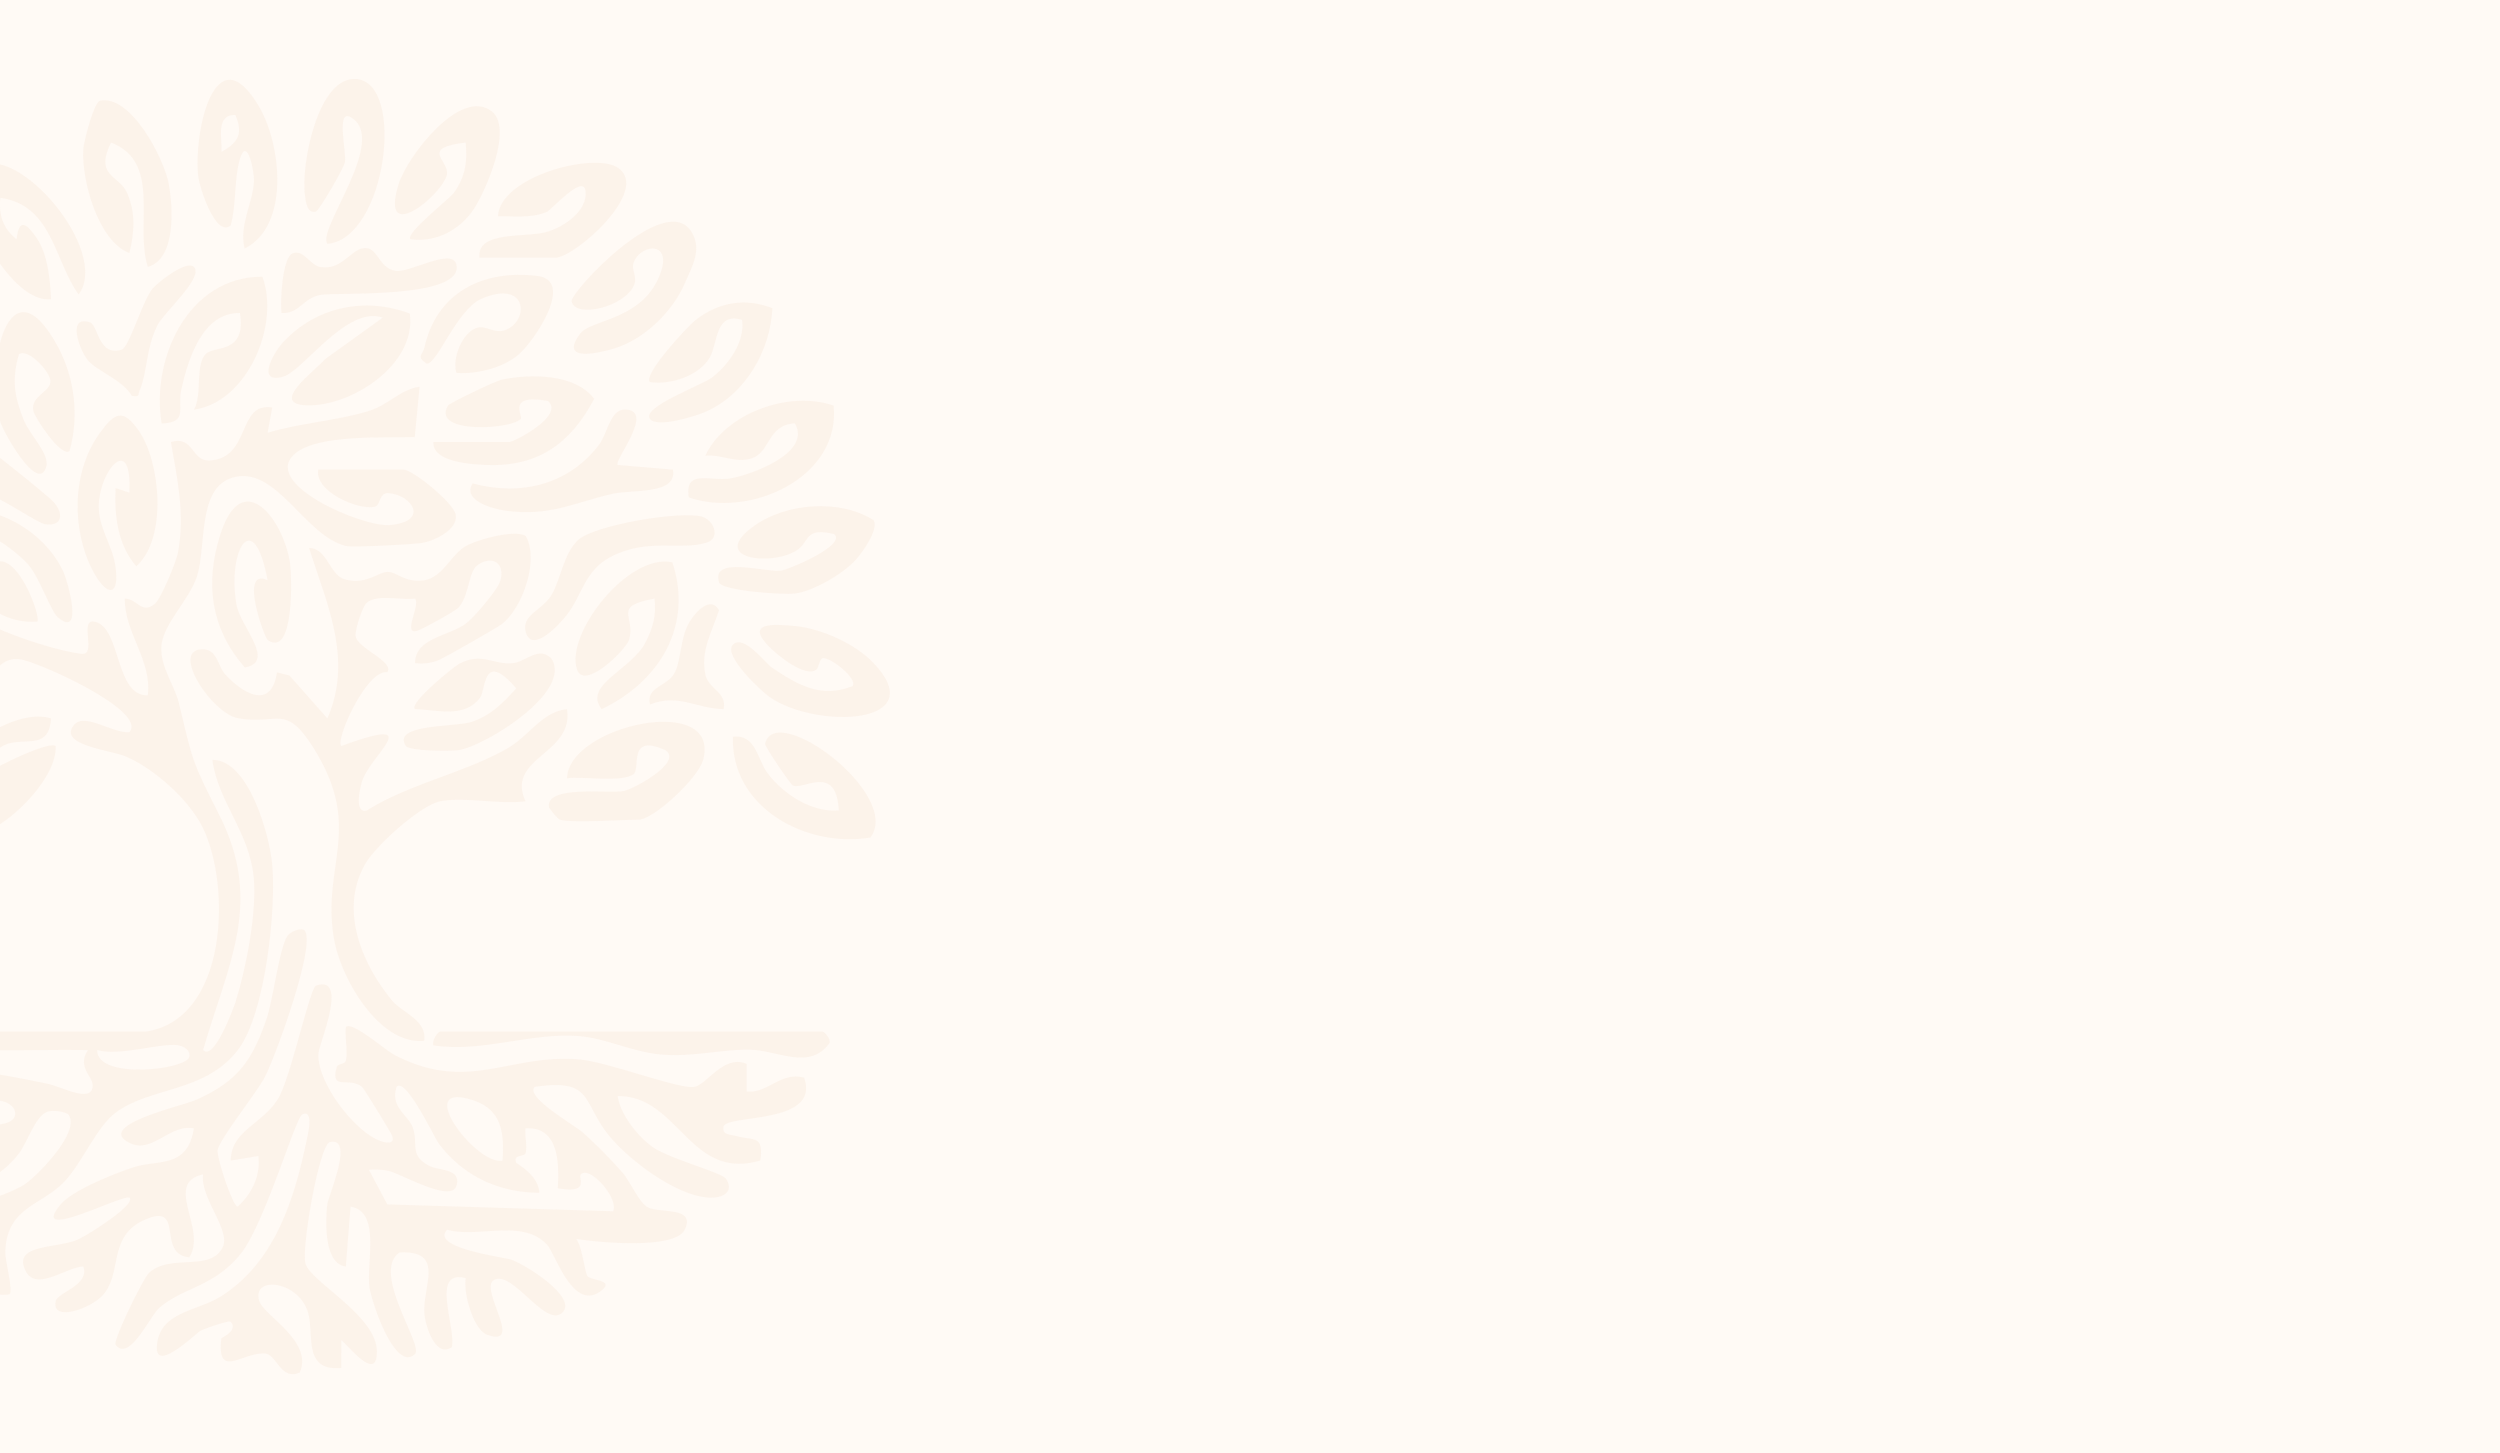 <?xml version="1.0" encoding="UTF-8"?> <svg xmlns="http://www.w3.org/2000/svg" xmlns:xlink="http://www.w3.org/1999/xlink" width="1366" height="794" viewBox="0 0 1366 794"><rect x="0" y="0" width="1366" height="794" fill="#333333" stroke="none"/><defs><clipPath id="clip-path"><rect id="Rectangle_8546" data-name="Rectangle 8546" width="661.927" height="707.748" fill="#e4b688"></rect></clipPath><clipPath id="clip-Bg-cabinet-domaines_expertise"><rect width="1366" height="794"></rect></clipPath></defs><g id="Bg-cabinet-domaines_expertise" clip-path="url(#clip-Bg-cabinet-domaines_expertise)"><rect width="1366" height="794" fill="#fffaf5"></rect><g id="Groupe_8562" data-name="Groupe 8562" transform="translate(-175.699 43.126)" opacity="0.1"><g id="Groupe_8561" data-name="Groupe 8561" transform="translate(0 0)" clip-path="url(#clip-path)"><path id="Tracé_9859" data-name="Tracé 9859" d="M171.681,44.837c6.827,7.016-15.868,69.218-21.657,80.262-4.615,8.8-24.856,33.98-25.726,39.832-.619,4.174,8.285,30.886,10.9,30.865,7.845-7,12.6-17.042,11.316-27.624l-15.081,2.5c.115-16.277,17-19.727,25.653-33.477,7.027-11.19,17.556-61.007,20.933-62.139,17.913-5.978,2,30.981,1.395,36.728-1.647,15.616,21.405,46.072,36.308,48.872,3.272.619,5.1-.367,3.765-3.775-.556-1.447-15.123-25.474-16.329-26.46-7.121-5.8-17.64,2.444-13.781-10.907.514-1.783,4.457-1.521,4.908-3.419,1.279-5.38-.671-12.638.073-18.4,3.377-3.408,21.384,12.554,26.366,15.155,40.252,21.049,62.506-.5,100.7,2.507,15.511,1.217,53.812,16.025,62.894,15.092,7.048-.724,16.214-17.965,29.009-12.638l.01,15.123c11.893,1.08,18.217-10.918,31.369-7.583,9.061,25.548-40.786,20-43.933,26.492-1.227,5.024,3.692,4.468,7.027,5.443,9.061,2.643,14.987-.881,13.015,13.33C382.136,182.1,376.305,135.1,342.86,135.46c1.542,10.278,10.76,21.678,18.888,27.656,8.621,6.324,38.259,14.169,40.356,17.525,4.153,6.639-.9,10.079-7.52,10.288-18.228.577-47.121-21.374-57.8-35.574-13.361-17.766-8.17-29.523-39.234-24.94-5.527,5.485,21.531,20.671,26.481,25.1a284.2,284.2,0,0,1,21.279,21.521c4.237,4.772,9.072,16.245,13.718,18.993,6.335,3.734,26.775-.6,20.472,12.376-5.4,11.127-47.729,6.943-59.3,5.086,3.377,4.541,4.594,18.018,6.167,20.272,1.772,2.57,16.371,2.129,6.5,8.736-14.714,9.858-24.1-20.87-28.547-25.747-13.33-14.609-37.923-3.482-54.6-8.3-9.649,9.953,30.792,14.934,35.155,16.413,7.216,2.465,36.34,20.524,27.761,28.862-9.187,8.935-27.782-24.31-37.693-17.546-7.415,5.066,16.885,36.822-3.366,29.68-7.625-2.7-13.141-22.832-11.778-30.938-19.413-5.055-5.254,26.439-7.562,37.682-8.789,6.03-14.253-10.865-14.955-17.892-1.5-14.851,11.925-35.008-13.613-33.844-15.784,10.8,13.288,50.844,8.411,55.511-10.8,10.33-23.9-28.684-24.877-36.77-1.668-13.917,6.2-41.112-10.33-43.754l-2.548,32.7c-12.124-1.3-11.169-25.307-10.121-34.043.556-4.594,14.934-37.137,1.363-33.9-5.674,1.353-15.511,57.095-13.34,66.167,2.381,9.911,38.731,28.4,39.035,47.918.262,17.409-14.525-1.835-19.413-5.863l-.042,15.113c-20.346,1.972-15.123-16.675-17.787-28.789-4.1-18.668-30.918-22.045-27.142-8.138,2.276,8.359,29.816,22.181,22.276,39.444-10.341,4.678-12.638-9.785-18.846-10.309-12.4-1.049-26.618,14.525-24.038-8.222.063-.556,9.387-4.3,5.129-9.156-.86-.975-13.959,3.6-16.57,4.94-2.056,1.049-24.426,23.062-23.775,8.862.9-19.392,21.479-19.192,35.154-27.824,30.225-19.077,40.65-55.186,47.383-88.547.388-1.94,2.769-13.7-3.125-10.676-3.755,1.909-20.839,60.912-34.074,76.686-15.071,17.955-30.257,17.221-44.027,28.967C87.392,255.439,76,281.071,68.5,271.359c-1.615-2.077,15.113-36.55,18.4-39.476,11.778-10.509,33.749-.21,40.189-14.043,4.321-9.3-12.375-26.618-10.792-39.6-21.867,4.908,2.475,30.026-7.551,45.286-17.672-1.584-2.926-28.768-22.5-21.258-22.391,8.589-13.7,28.4-24.153,41.3-6.324,7.8-28.81,15.8-26.313,3.922,1-4.761,18.741-8.81,15.081-18.909-9.145.157-25.6,13.9-31.442,2.486-7.562-14.777,15.994-12.187,28.149-17.126,4.709-1.919,32.617-19.329,28.463-23.1-5.359-1.07-55.144,24.95-37.63,3.87,6.576-7.918,29.712-17.053,40-20.409,13.33-4.342,29.418.829,32.868-21.216-12.921-2.559-22.58,13.676-34.515,8.2-20.891-9.575,27.971-20.388,35.427-23.681,22.643-9.995,30.792-21.049,38.773-44.289,3.734-10.844,7.289-41.08,11.924-45.967,2.181-2.318,7.415-3.922,8.8-2.507M300.05,188.287c-22.307-.168-41.552-9.135-54.924-26.848-2.465-3.262-18.144-36.738-23.073-31.022-3.713,11.274,6.5,15.239,8.935,22.5,3.041,9.04-2.223,15.113,9.376,20.839,4.982,2.454,17.231,1.2,14.368,10.75-2.842,9.481-30.267-6.681-37.074-8.191a37.937,37.937,0,0,0-10.718-.577l10.047,18.878,123.335,3.744c3.346-6.848-12.68-25.191-17.6-20.126-1.762,1.814,5.559,10.718-12.606,7.562.776-13.519.682-33.886-17.6-32.721-.556,4.216,1.049,9.6.01,13.456-.661,2.423-7.058.482-5.045,5.391,5.653,3.8,12.145,8.778,12.564,16.371m-20.136-17.619c1.259-17.672-1.384-29.816-20.126-34.074-26.67-6.062,6.6,36.979,20.126,34.074" transform="translate(170.353 420.343)" fill="#e4b688"></path><path id="Tracé_9860" data-name="Tracé 9860" d="M219.533,368.41c44.961-6.46,46.964-79.727,31.159-111.693-7.436-15.029-26.408-32-41.919-38.636-8.055-3.45-37.315-6.114-28.39-17.179,5.779-7.153,21.154,4.667,30.32,3.891,10.341-11.557-50.131-38.615-59.822-39.832-14.41-1.814-17.619,16.413-25.8,25.936-9.67,11.264-24.961,20.052-40.2,18.92-4.09-12.459,15.868-13.2,17.263-15.427.881-1.395.776-11.536.22-12.124-.42-.43-8.18-.178-11.788-2.024-9.323-4.74-16.812-15.018-28.348-16.959,6.618-14.913,44.562-5.663,45.485-17.693.86-11.243-20.755-21.51-30.288-23.975-2.685-7.32,6.9-10.079,7.478-16.266.22-2.328-7.488-29.156,7.184-20.986,2.811,1.563,8.579,38.825,29.711,54.557,13.152,9.8,46.334,20.9,62.569,23.062,9.072,1.206-1.626-19.444,7.425-17.535,14.536,3.062,10.939,40.765,28.977,40.21,2.433-18.993-12.784-34.169-12.554-52.837,7.278.168,9.03,8.946,16.549,2.727,3.209-2.664,11.568-22.884,12.491-27.8,3.943-20.881-.325-40.231-3.87-60.5,12.721-3.65,11.064,10.624,21.143,10.1,22.832-1.2,14.861-32.113,34.263-28.956l-2.548,13.791c17.389-5.286,37.4-6.492,54.892-11.778,11.41-3.45,17.147-11.7,28.149-13.361l-2.632,27.53c-16.025.5-52.658-1.688-65.317,8.946C281.777,68.936,338.453,92.9,352.926,91.631c21.9-1.9,12.3-16.4-.472-17.441-5.454-.451-4.394,6.649-7.572,7.415-9,2.15-33.225-8.338-30.96-20.273h46.565c4.9,0,27.278,17.934,28.526,24.541,1.573,8.338-12,14.536-18.626,15.564-5.076.787-37.567,2.507-41.363,1.615-22.538-5.317-38.227-44.677-62.1-37.3-19.182,5.915-13.917,36.822-19.276,53.9-4.006,12.742-18.951,26.334-19.476,38.636-.482,11.169,7.352,21.091,9.649,30.739,7.687,32.291,7.069,31.494,22.035,61.038,24.289,47.97,4.74,81.321-8.852,128.4,5.873,6.408,16.822-23.408,17.724-26.292,5.789-18.458,11.746-49.061,9.921-68.054-2.381-24.793-19.381-41.017-22.611-64.195,19.717-.262,31.106,40.556,32.69,56.644,2.391,24.5-3.671,82.506-18.794,101.982-18.112,23.314-47.656,19.937-66.628,34.053-10.477,7.8-18.3,27.32-27.939,37.609C162.816,463.6,144,463.89,142.921,488.336c-.22,5.045,4.415,21.584,2.349,23.555-.42.388-8.568.944-10.32-1.489-6.261-8.715,5.045-32.271-13.036-28.327-5.149,1.122-18.269,15.039-19.6.807-1.437-15.239,39.78-22.831,51.757-31.431,7.069-5.055,29.6-27.97,23.587-37.388-1.238-1.93-8.967-3.094-12.145-1.71-6.429,2.79-10.676,16.875-15.207,22.748-15.71,20.409-43.828,24.164-64.121,39.035-15.669-16.717,27.373-24.635,37.388-32.554,2.391-1.888,2.077-7.184,1.563-7.719C121.747,430.371,67.2,449.4,57.2,446.417c-2.79-2.486,8.463-11.62,7.541-16.287-1.741-8.873-25.81.587-27.677-1.311l-.021-15.113c22.758-2.255,43.807,10.54,66.691,10.288,5.821-.063,34.714-4.132,39.853-5.684,7.782-2.328,5.915-11.075-4.5-12.292-15.092-1.762-19.811,4.814-30.886,7.1-24.866,5.16-11.589-3.88-13.414-10.414-4.006-14.305-63.933,10.351-70.152.745-5.6-8.642,19.129-13.277,26.555-14.609,36.371-6.523,78.71.587,114.735,8.012,7.624,1.573,25.149,11.4,24.719.545-.189-4.594-8.631-9.942-2.58-18.909-17.2-.294-34.473.3-51.694.094-6.051-.073-11.83-3.083-17.483-2.821-5.957.283-10.718,5.024-14.714,4.688-5.967-.493-15.155-9.428-25.558-9.533C68.06,370.8,53.063,379.254,40.5,380.67c-12,1.353-41.153,5.307-36.172-12.26Zm-96.9-206.386c-.933-.933-24.289-1.248-25.17,4.982,8.065,2.056,11.369,10.54,21.038,7.31,4.793-1.6,5.265-11.159,4.132-12.292m70.477,216.465c-.126,16.4,48.642,10.792,50.32,3.723.86-3.618-3.052-5.936-6.356-6.377-9.659-1.29-31.809,6.188-43.964,2.653" transform="translate(35.673 152.144)" fill="#e4b688"></path><path id="Tracé_9861" data-name="Tracé 9861" d="M163.191,169.887c-10.823,2.16-35.385,24.237-41.122,34.4-14.1,24.971-1.972,53.959,14.683,74.378,5.37,6.586,19.36,10.834,17.619,22.1-24.73,2.454-45.527-34.431-49.2-55.238-7.194-40.828,16.413-60.44-11.18-104.6-15.574-24.929-19.381-12.459-41.426-16.465-13.833-2.507-36.34-36.015-20.409-37.577,9.282-.912,8.946,8.768,13.8,13.97,9.995,10.7,24.982,18.941,27.95-1.416l6.806,1.678,20.766,23.461C115.6,92.184,101.156,62.3,91.465,31.46c9.963.126,11.1,14.6,19.392,17.084,11.893,3.576,18.626-4.468,24.216-3.964,4.814.43,8.715,5.558,18.091,4.709,11.285-1.017,15.448-14.022,24.059-18.909,5.988-3.388,27-9.334,32.7-5.37,7.331,13.057-1.731,38.909-12.858,47.866-2.475,2-32.386,19.046-35.28,20.094a26.015,26.015,0,0,1-12.428,1.395C149.452,80.7,167.417,79.777,177,72.886c4.352-3.125,17.819-18.857,19.056-23.775,2.674-10.561-5.967-13.571-12.994-7.845-4.426,3.618-4.279,16.633-9.942,22.769-1.94,2.108-19.57,11.736-22.569,12.68-8.275,2.622,1.961-14.337-1.2-17.567-7.572.986-20.954-2.664-26.513,2.433-2.213,2.045-6.607,15.123-5.831,18.437,1.531,6.544,21.154,13.665,17.21,19.339-11.3-1.615-28.485,36.979-25.139,40.315,48.065-17.588,15.176,5.118,11.148,19.968-.986,3.618-4.111,16.885,2.716,15.322,23.419-14.714,53.141-20.451,76.822-33.938,11.893-6.775,19.108-20.147,32.627-21.468,3.912,24.761-33.613,26.24-22.643,50.33-13.76,1.877-33.739-2.559-46.565,0" transform="translate(253.106 224.816)" fill="#e4b688"></path><path id="Tracé_9862" data-name="Tracé 9862" d="M51.515,87.011c-1.363-.388-4.9-4.908-6.062-6.66-2.286-12.575,32.585-7.383,40.734-9.009,5.632-1.133,32.365-15.6,23.01-22.255C88.043,39.471,95.815,59.03,91.588,62.145c-6.45,4.74-27.75,1.038-36.287,2.2.587-28.841,84.415-47.2,74.357-9.984-2.685,9.932-27.037,32.648-35.354,32.648-9.691,0-35.857,1.961-42.79,0" transform="translate(430.224 317.759)" fill="#e4b688"></path><path id="Tracé_9863" data-name="Tracé 9863" d="M77.48,39.959c-8.443,2-17.556,7.656-26.45,7.593-10.844-.073-17.724-10.016-28.9-7.541-2.16,13.235,24.059,16.235,33.361,14.515,4.615-.86,40.262-19.591,34.347-.944-20.388,18.626-47,21.741-71.977,9.544-57.776-28.2,46.6-58.185,59.622-23.167" transform="translate(5.299 228.849)" fill="#e4b688"></path><path id="Tracé_9864" data-name="Tracé 9864" d="M82.905,34.191C81.846,50.5,70.771,45.181,60.074,47.835c-10.855,2.7-37.462,31.285-23.471,34a49.949,49.949,0,0,0,8.547-2.37c1.9-2.507-4.552-7.645-4.552-8.81C40.577,65.6,81.9,45.8,85.422,49.293c.849,16.392-22.234,39.79-36.015,45.758C38.7,99.7,12.911,105.884,12.722,88.328,12.46,64.867,58.144,26.66,82.905,34.191" transform="translate(120.691 315.216)" fill="#e4b688"></path><path id="Tracé_9865" data-name="Tracé 9865" d="M35.636,55.182c-.629-.294-.524-3.629-2.444-4.153C16.8,46.487,13.864,65.638,41.205,63.593c19-1.416,29.848-18.154,38.427-19.832,3.975-.766,10.655,3.671,10.666,5.926,0,1.248-15.3,15.794-17.745,17.462C57.272,77.583,10.036,84.82.849,66.026-8.37,47.159,60.335,13.3,70.067,39.345c-6.6,7.31-24.583,20.4-34.431,15.836" transform="translate(0.001 283.338)" fill="#e4b688"></path><path id="Tracé_9866" data-name="Tracé 9866" d="M90.212,41.839C84.832,46.9,74.281,36.3,70.768,34.875c-9.911-4.027-54.861-9.8-44.531,9.764L42.4,46.862,37.375,36.836C53.956,34.6,69.216,40.8,80.112,53.176c-16.529,14.41-45.349,14.158-63.765,3.4C-26.841,31.33,43.091,8.31,76.012,24.607c3.031,1.5,18.857,12.847,14.2,17.231" transform="translate(25.288 181.684)" fill="#e4b688"></path><path id="Tracé_9867" data-name="Tracé 9867" d="M130.11,91.412C95,97.232,53.813,75.083,54.956,36.373c12.564-1.762,13.466,12.68,19.025,19.958,8.778,11.494,23.975,21.437,38.846,20.283C111.516,50.583,93.435,65.8,87.677,62.938,86.377,62.3,72.25,41.533,72.554,40.2c5.454-23.849,75.154,27.792,57.556,51.211" transform="translate(521.182 323.102)" fill="#e4b688"></path><path id="Tracé_9868" data-name="Tracé 9868" d="M56.441,92.161c-7.394-22.538,7.8-57.336-20.126-67.939C27.2,42.89,40.794,41.884,45.146,51.8c4.74,10.75,3.954,21.741,1.206,32.805-17.263-6.6-26.135-40.021-25.2-56.518.262-4.52,5.863-26.041,9.177-26.733,16.864-3.524,35,31.6,37.546,45.391,2.381,12.942,4.059,41.028-11.432,45.411" transform="translate(200.034 10.554)" fill="#e4b688"></path><path id="Tracé_9869" data-name="Tracé 9869" d="M41.565,57.141l7.509,2.507c1.636-32.554-15.962-13.015-16.707,6.66-.451,12,7.236,21.783,8.946,32.585,2.884,18.1-4.531,17.63-11.778,4.226C17.265,80.424,17.5,48.2,32.9,27.094,40.914,16.1,45.424,13.272,54.129,25.668,66.189,42.836,69.944,84.724,52.87,99.879,42.708,88.29,40.725,71.919,41.565,57.141" transform="translate(197.302 166.403)" fill="#e4b688"></path><path id="Tracé_9870" data-name="Tracé 9870" d="M55.8,39.26c5.978-5.978,17.7,10.11,21.384,12.564,14.011,9.334,26.764,17,44.038,10.047,2.895-4.006-11.841-15.648-16.224-15.249-2.045.189-1.961,5.233-3.807,6.439-6.051,4.006-20.409-7.52-25.359-12.47C61.9,26.633,78.618,28,89.872,29.076c14.326,1.363,32.847,9.712,42.758,20.157,32.145,33.875-30.687,36.4-56.549,18.794-4.719-3.22-25.946-23.1-20.283-28.768" transform="translate(520.341 269.874)" fill="#e4b688"></path><path id="Tracé_9871" data-name="Tracé 9871" d="M52.751,92.238c-3.178-12.7,4.657-25.338,5.1-36.612.252-6.167-3.828-24.866-7.593-12.48C46.9,54.158,48.4,68.222,45.148,79.653,36.936,86.46,28.21,59.108,27.487,53.287,24.519,29.354,36.6-26.576,60.8,14.944c12.071,20.713,16.759,65.107-8.044,77.294M47.665,19.255c-10.771-.157-7.174,12.711-7.5,20.126,9.313-5.024,11.851-10.3,7.5-20.126" transform="translate(256.592 0.42)" fill="#e4b688"></path><path id="Tracé_9872" data-name="Tracé 9872" d="M107.966,16.182c3.86,27.782-31.966,51-56.444,50.152-20.587-.7,4.426-18.637,10.184-25.286L93.158,18.427c-19.706-6.911-43.513,29.323-54.525,32.3-14.63,3.964-5.475-12.837.073-18.846C56.619,12.5,83.425,6.9,107.966,16.182" transform="translate(291.655 112.019)" fill="#e4b688"></path><path id="Tracé_9873" data-name="Tracé 9873" d="M39.348,51.356H80.879c2.444,0,30.3-14.305,21.091-22.391C79.159,24.833,88.241,37.041,87.161,38.6c-3.985,5.747-49.114,8.925-39.937-7.09.818-1.426,25.936-13.508,29.733-14.284,15.49-3.167,39.79-3.22,50.257,10.54C114.324,52.122,96.6,65.043,68.325,63.91c-8.485-.346-29.649-1.531-28.977-12.554" transform="translate(373.173 147.017)" fill="#e4b688"></path><path id="Tracé_9874" data-name="Tracé 9874" d="M129.231,51.728c-6.932,7.541-22.978,17.021-33.288,18.3-6.334.787-39.843-1.521-41.29-6.093-4.667-14.83,25.789-5.3,33.781-6.408,4.3-.6,36.172-14.064,29.1-19.979-16.235-4-13.361,4.122-20.189,8.684-13.613,9.124-49.239,5.086-23.4-13.3,17.493-12.459,46.838-14.735,65.191-2.978,3,4.877-6.387,17.944-9.911,21.772" transform="translate(513.944 211.176)" fill="#e4b688"></path><path id="Tracé_9875" data-name="Tracé 9875" d="M81.14,10.3c9.753,26.261-8.2,68.642-37.441,72.658,4.667-7.6.629-23.964,6.251-30.215,4.657-5.181,22.569.357,18.909-22.6C48.325,29.822,40.469,55.4,36.778,72.3c-2.2,10.1,3.964,17.567-10.676,18.248C20.092,54.888,40.836,10.105,81.14,10.3" transform="translate(237.936 97.76)" fill="#e4b688"></path><path id="Tracé_9876" data-name="Tracé 9876" d="M132.061,19.438c3.922,39.643-46.125,61.688-79.15,50.141-2.591-15.794,12.1-8.568,22.611-10.362,11.536-1.972,44.866-14.053,35.312-30.079-15.228.85-13.162,15.9-23.7,19.15-9.072,2.79-16.308-2.423-25.244-1.447,10.844-23.2,45.821-35.962,70.173-27.4" transform="translate(499.148 159.072)" fill="#e4b688"></path><path id="Tracé_9877" data-name="Tracé 9877" d="M45.286,90.124c-6.335-7.373,33.959-57.409,12.585-69.239-8.055-4.468-2.056,19.4-3.041,24.573-.65,3.419-13.791,26.009-15.878,27.048-5.013,1.3-5.579-5.946-6.009-9.03C30.666,47.282,39.947-1.895,61.237.056c26.88,2.465,16.1,87.142-15.952,90.068" transform="translate(309.354 -0.004)" fill="#e4b688"></path><path id="Tracé_9878" data-name="Tracé 9878" d="M31.147,8.11c1.028.43,15.385,12.942,16.822,14.546C59.432,35.566,63.8,56.143,61.96,72.829,57.975,77.244,35.7,56.049,34.692,51.036c-.891-4.457,7.824-10.1,3.471-18.521-20.378-23.44-15.742,2.958-8.642,18.658,2.664,5.9,28.212,35.92,24.887,39.276C23.407,90.794-.8,30.144,16.4,8.97c2.528-3.1,11.463-2.223,14.746-.86" transform="translate(101.364 65.125)" fill="#e4b688"></path><path id="Tracé_9879" data-name="Tracé 9879" d="M108.362,41.167c-6.3,14.7-21.51,30.4-38.626,35.574-9.974,3.01-30.257,7.226-18.385-8.317C56.878,61.187,82.7,61.2,93.239,39.845c10.96-22.223-8.568-21.07-12.784-10.152-1.552,4.006,2.213,7.7.189,12.428-5.1,11.893-32.092,18.416-34.1,8.873-1.007-4.856,51.4-61.342,65.579-37.871,5.894,9.754.063,19.129-3.765,28.044" transform="translate(441.494 70.569)" fill="#e4b688"></path><path id="Tracé_9880" data-name="Tracé 9880" d="M40.924,56.212c.22-.157-.43-4.814,1.332-5.139C54.128,48.818,65.853,81.791,63.6,83.91,33.509,86.385,10.447,50.936,14.4,23.385,38.942,18.341,66.65,33.38,77.62,56.075c2.895,5.988,11.421,37.567-2.8,25.443-3.943-3.356-9.68-21.342-16.3-29C54.59,47.958,30.95,27.6,28.371,39.924,27.448,44.35,39.3,57.4,40.924,56.212" transform="translate(132.436 212.607)" fill="#e4b688"></path><path id="Tracé_9881" data-name="Tracé 9881" d="M99.662,25.579c11.526,34.871-7.215,65.307-38.636,80.23C50.632,92.553,77.376,84.226,84.948,69.375c4.09-8.034,6.03-14.725,4.95-23.975C66.228,49.68,79.872,55.028,76,67.918,74.4,73.277,51.377,96.066,47.5,84,41.173,64.32,75.7,20.3,99.662,25.579" transform="translate(443.419 238.552)" fill="#e4b688"></path><path id="Tracé_9882" data-name="Tracé 9882" d="M74.689,76.118C61.276,57.586,60.5,27.361,31.942,23.281c-1.122,9.292,1.479,16.791,8.81,22.622,1.3-11.4,5.107-9.219,10.9-.829,6.146,8.914,7.5,22.853,7.96,33.55-23.744,3.2-55.763-61.143-40.43-71.872C40.583-8.234,92.309,52.216,74.689,76.118" transform="translate(143.989 41.7)" fill="#e4b688"></path><path id="Tracé_9883" data-name="Tracé 9883" d="M69.93,35.025c1.269,6.691-1.416,4.384-5.034,6.146C45.777,50.5,21.089,55.979,22.138,82.817,42.1,81.412,34.073,76.21,34.6,66.436c.44-8.348,29.565-16.455,37.871-13.791C80.166,76.2,15.877,112.2,5.725,95.434-7.993,72.749,44.508,26.226,69.93,35.025" transform="translate(32.985 321.932)" fill="#e4b688"></path><path id="Tracé_9884" data-name="Tracé 9884" d="M25.121,24.6c-1.248,8.485,7.855,16.917,16.046,15.176,2.349-.5-.671-8.694,10.981-3.209C56.427,38.594,75.567,57.7,75.388,61.1,74.7,74.189,33.281,57.21,26.38,52.26-30.432,11.557,46.8-.839,77.895,33.476c4.688,5.181,17.913,28.044,2.548,20.1C66.044,46.156,52.085,16.444,25.121,24.6" transform="translate(57.679 128.474)" fill="#e4b688"></path><path id="Tracé_9885" data-name="Tracé 9885" d="M58.135,97.69c-1.7-1.154-15.9-39.926-.031-32.721C50.479,24.234,36,48.345,41.082,78.214c2.066,12.155,21.888,31.348,4.573,34.483C27.228,91.554,23.694,67.16,32.178,40.312,44.333,1.8,67.28,32.393,70.468,56.379,71.4,63.426,72.692,107.6,58.135,97.69" transform="translate(263.804 208.906)" fill="#e4b688"></path><path id="Tracé_9886" data-name="Tracé 9886" d="M90.44,4.367c11.358,9.177-3.146,42.716-9.8,52.994C73.1,69.013,59.721,76.071,45.825,74.131c-3.3-2.842,21.563-22.307,23.723-25.349,6.23-8.757,7.509-16.875,6.46-27.488-24.153,2.842-10.467,9.072-10.121,16.319.461,9.659-37.829,42.381-26.45,6.23,4.8-15.228,33.99-53.225,51-39.475" transform="translate(354.121 13.483)" fill="#e4b688"></path><path id="Tracé_9887" data-name="Tracé 9887" d="M41.806,56.25C40.065,41.137,67.354,45.616,79.142,41.987c9.229-2.842,21.919-11.557,20.577-22.213C98.513,10.188,81.04,30.241,78.5,31.279c-8.537,3.513-17.745,2.181-26.618,2.307C53.1,11.793,104.438-1.673,117.4,7.063c18.4,12.4-23.7,49.187-34.064,49.187Z" transform="translate(395.885 41.442)" fill="#e4b688"></path><path id="Tracé_9888" data-name="Tracé 9888" d="M51.04,75.243C46.237,68.772,79.7,56.712,85,52.6c9.04-7.016,18.018-19.434,16.382-31.431-14.746-4.594-13.235,12.575-17.5,20.252C78.235,51.594,62.241,56.9,51.04,55.118,46.982,51.227,71.523,24.64,76.137,21.1c12.564-9.67,26.89-12.145,41.793-6.366C116.924,37.918,103.164,61.976,81.2,71.468,75.7,73.848,54.837,80.361,51.04,75.243" transform="translate(479.792 110.514)" fill="#e4b688"></path><path id="Tracé_9889" data-name="Tracé 9889" d="M56.994,88.106c-4.8,3.408-19.025-18.5-19.738-22-1.709-8.359,9.879-10.425,9.334-16.56-.472-5.349-12.648-18.1-17.231-14.284C25.4,48.809,26.863,58.6,32.19,71.42c3.293,7.939,14.19,18.374,12.113,25.3-4.468,14.871-23.5-19.025-25.16-24.835-8.684-30.5,4.719-89.816,31.285-41.363,9.4,17.137,12.071,38.668,6.565,57.588" transform="translate(156.65 115.291)" fill="#e4b688"></path><path id="Tracé_9890" data-name="Tracé 9890" d="M38.923,80.429c-7.824-12.187,27-10.184,35.91-13.131,10.54-3.482,17.221-10.351,24.457-18.353C80.811,27.7,82.9,49.6,79.437,54.147c-8.726,11.484-23.744,6.408-35.48,6.167C40.244,57.241,65.289,36.989,68.163,35.49c12.627-6.607,18.647.975,29.67-.357,6.628-.8,13.707-9.376,20.5-2.622C130.774,50.686,82,80.67,67.649,82.757c-4.782.692-26.922.482-28.726-2.328" transform="translate(358.506 284.027)" fill="#e4b688"></path><path id="Tracé_9891" data-name="Tracé 9891" d="M121.773,47.523l30.194,2.549C154.495,63.988,129.8,60.758,118.7,63.338,97.18,68.351,84.448,75.787,60.326,72.483c-7.32-1-23.723-5.8-17.808-14.9,26.177,7.111,52.627.724,69.218-21.342,4.342-5.779,5.967-19.014,13.812-19.014,17.294,0-6.114,28.023-3.776,30.3" transform="translate(391.429 163.415)" fill="#e4b688"></path><path id="Tracé_9892" data-name="Tracé 9892" d="M58.225,63.788c-2.664-8.117,3.639-23.01,11.83-24.8,4.824-1.049,9.481,4.027,15.847,1C98.257,34.1,96.4,12.723,71.88,23.316c-13.424,5.81-24.468,36.424-29.974,35.417-5.884-4.017-2.129-4.615-1.227-8.684C47.381,19.781,72.74,7.207,102.41,10.8c20.787,2.528-1.542,35.459-10.162,42.936C83.909,60.966,69.069,64.7,58.225,63.788" transform="translate(366.87 96.831)" fill="#e4b688"></path><path id="Tracé_9893" data-name="Tracé 9893" d="M252.206,49.635c1.342.388,4.51,4.09,3.765,6.261-11.159,15.312-28.285,3.765-44,3.608-15.648-.147-30.666,4.1-47.824,2.674-16.057-1.332-30.005-8.915-45.254-10.11-26.45-2.056-52.459,9.177-79.371,5.107-1.08-2.349,2.234-7.541,3.765-7.541Z" transform="translate(373.004 470.919)" fill="#e4b688"></path><path id="Tracé_9894" data-name="Tracé 9894" d="M72.909,36.432c8.736-8.39,56.549-16.266,67.855-12.91,6.765,2.014,10.173,11.788,2.622,14.169-14.557,4.583-32.5-2.779-52.564,7.845-14.295,7.572-15.291,20.556-23.8,31.578-3.734,4.824-18.825,21.458-22.444,9.8C41.593,77.292,53.549,74.785,58.625,66.2c5.087-8.642,6.408-22.213,14.284-29.764" transform="translate(418.489 215.649)" fill="#e4b688"></path><path id="Tracé_9895" data-name="Tracé 9895" d="M31.583,44.285c-.692-5.957.367-30.781,6.366-32.69,6.093-1.94,9.219,6.754,15.134,7.614,12.438,1.825,16.854-11.169,25-10.362C84.441,9.477,85,19.671,93.858,21.265c7.53,1.363,31.243-13.089,33.34-3.356,4.08,18.878-65.3,14.987-74.085,16.466-9.764,1.636-11.767,10.593-21.531,9.911" transform="translate(297.886 83.601)" fill="#e4b688"></path><path id="Tracé_9896" data-name="Tracé 9896" d="M13.136,46.4c-5.349-12.113,19.35-8.275,22.339-12.91C37.6,30.2,32.5,15.991,39.543,18.76c3.954,1.552,44.038,33.456,47.9,37.682,6.051,6.618,4.636,13.686-4.531,12.26C78.463,68.01,58.19,53.526,47.934,50.653c-10.676-3-23.671-4.248-34.8-4.248" transform="translate(117.457 174.611)" fill="#e4b688"></path><path id="Tracé_9897" data-name="Tracé 9897" d="M84.809,10.5c5.642,5.642-16.067,24.51-19.822,31.757-6.314,12.187-5.527,25.6-9.753,35.616-1.175,2.79.178,3.807-4.352,3.062-4.772-8.61-19.213-13.592-24.017-19.486C22.1,55.591,15.318,36.5,28.081,40.8c4.426,1.489,4.688,19.161,17.42,14.809,4-1.374,11.159-26.334,16.623-33.12C65,18.926,80.813,6.509,84.809,10.5" transform="translate(196.816 92.232)" fill="#e4b688"></path><path id="Tracé_9898" data-name="Tracé 9898" d="M91.141,84.687C76.007,84.446,66.611,75.962,50.9,82.17c-2.423-9.879,9.848-9.712,13.7-17.745,3.482-7.278,2.811-18.846,7.876-27.352,3.23-5.433,11.7-14.672,16.162-6.418C84.775,42.663,78.5,52.4,81.157,65.768c1.584,8.023,11.966,9.607,9.984,18.92" transform="translate(479.942 259.653)" fill="#e4b688"></path></g></g></g></svg> 